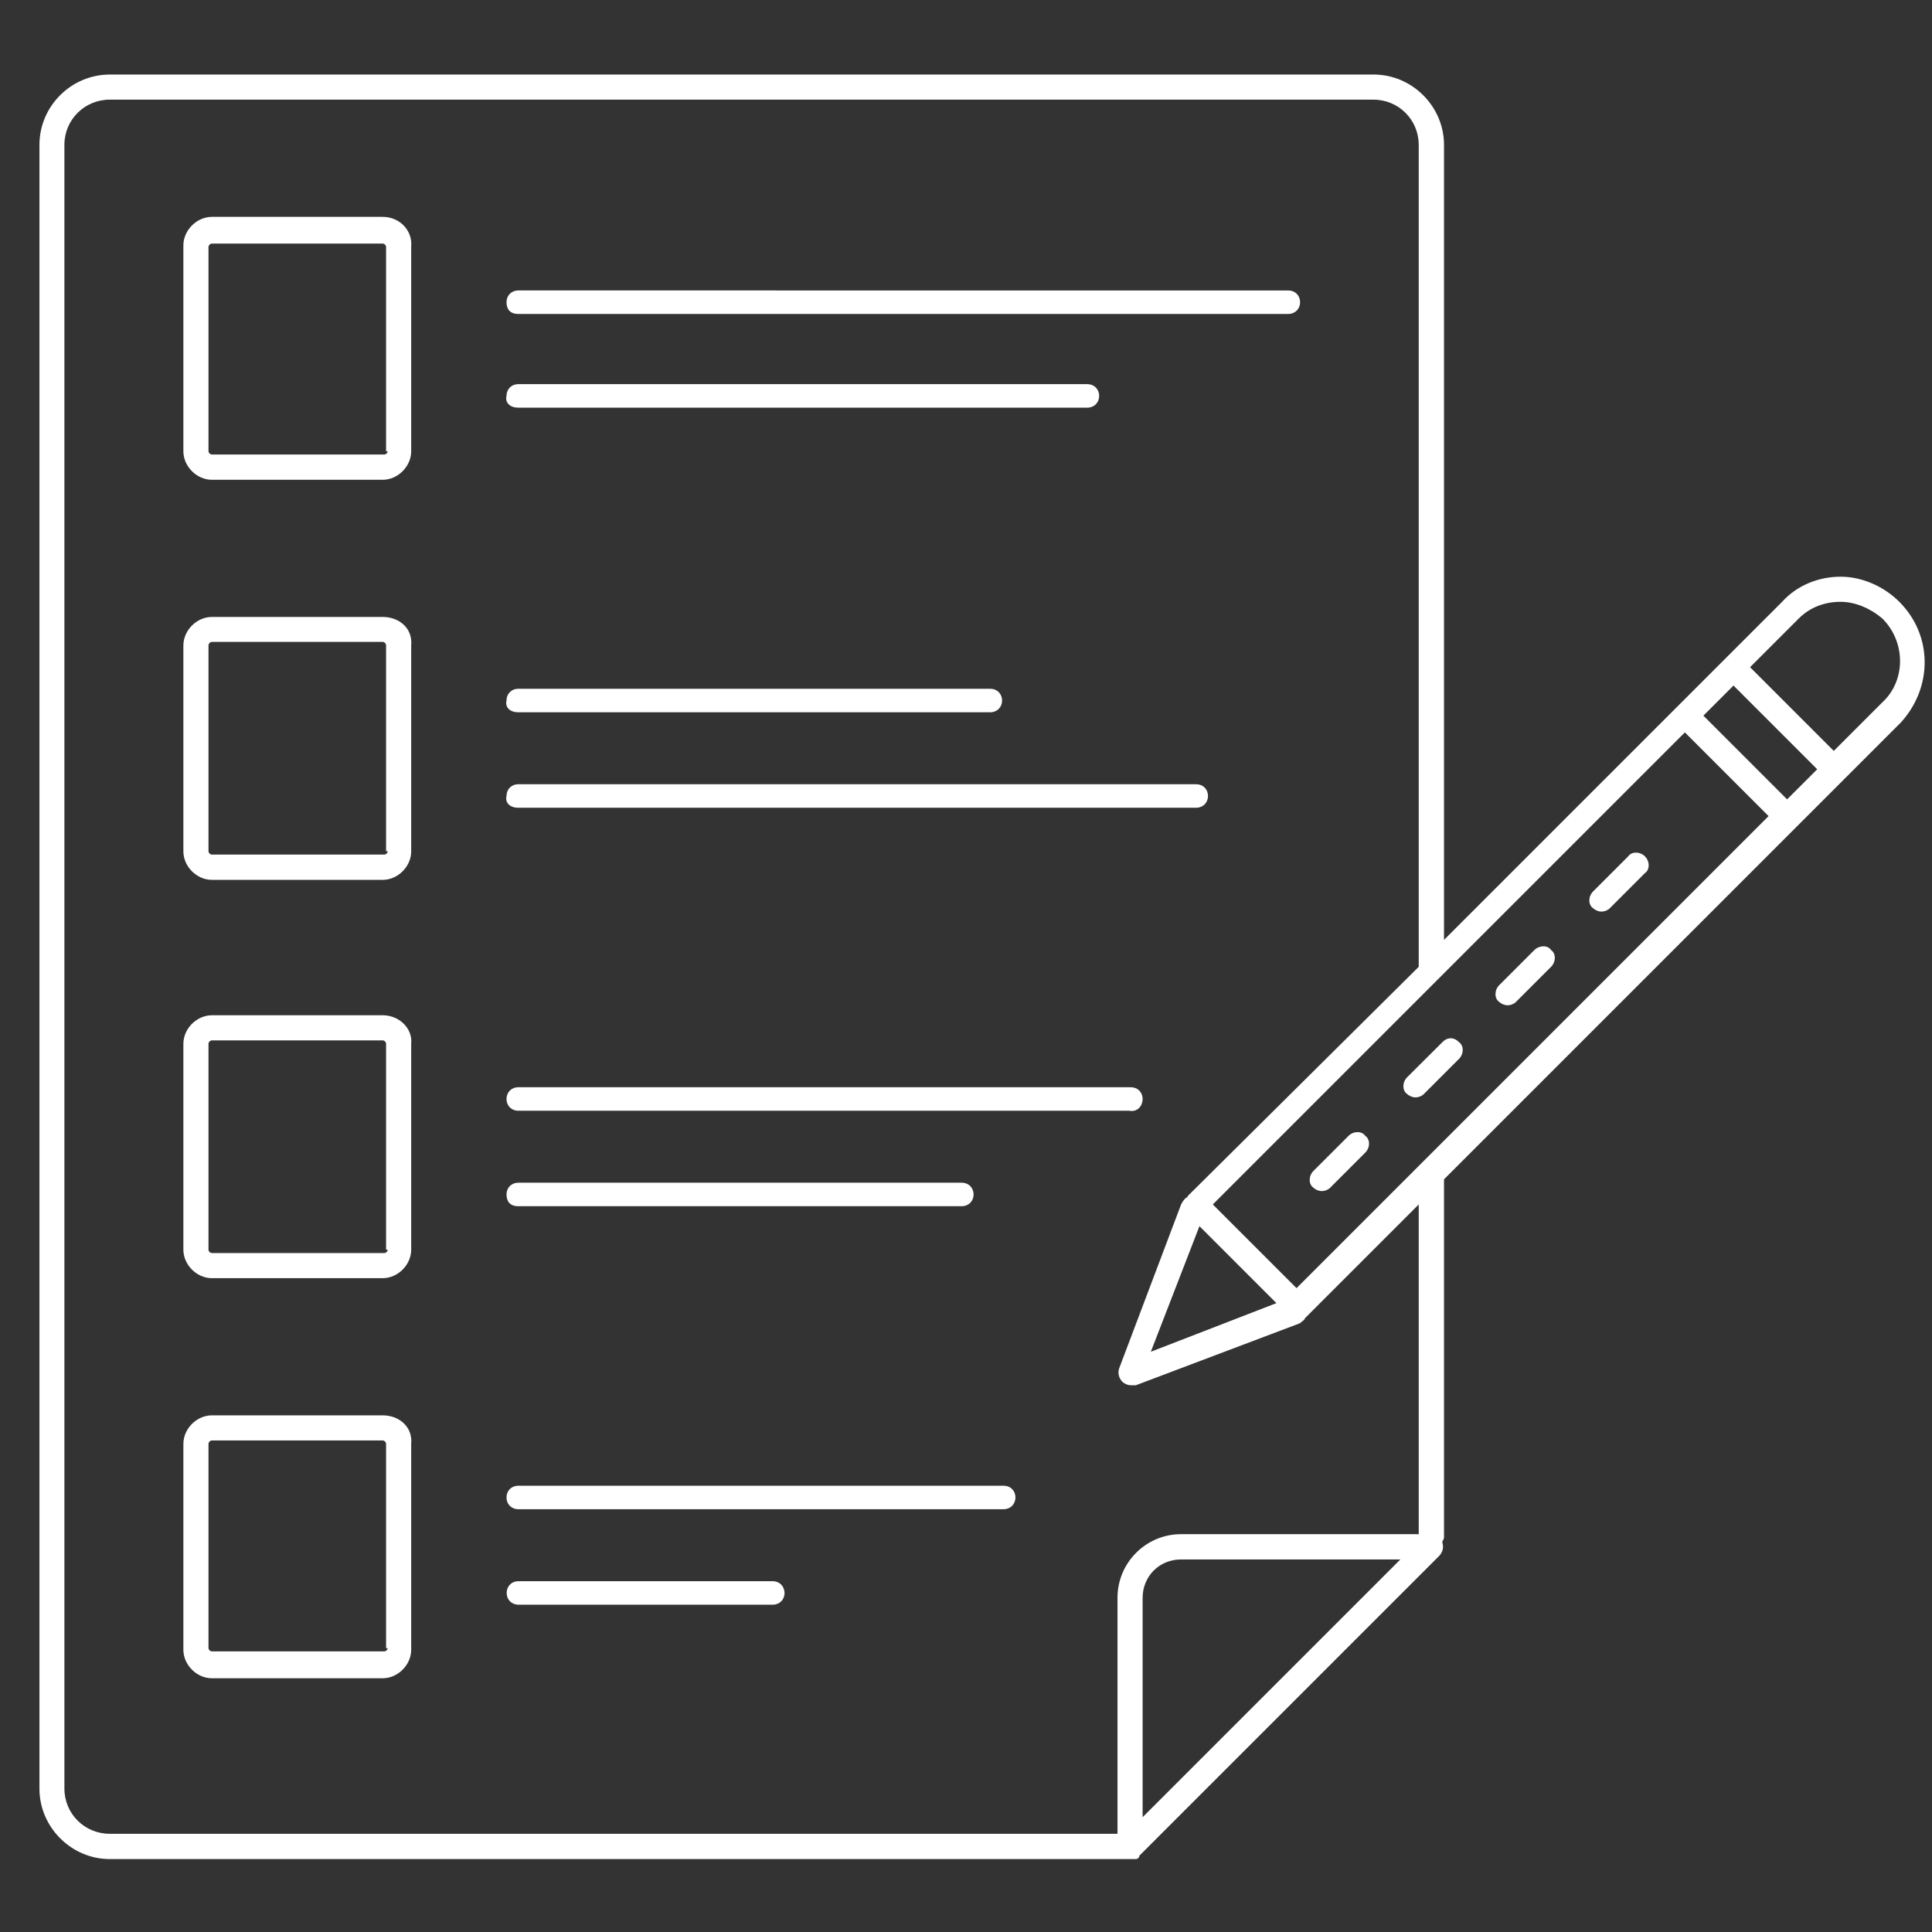 <?xml version="1.0" encoding="UTF-8"?>
<svg xmlns="http://www.w3.org/2000/svg" xmlns:xlink="http://www.w3.org/1999/xlink" version="1.1" id="Ebene_1" x="0px" y="0px" width="1200px" height="1200px" viewBox="0 0 1200 1200" style="enable-background:new 0 0 1200 1200;" xml:space="preserve">
<rect x="0" y="0" width="1200" height="1200" fill="#333333" stroke="none"/>
<style type="text/css">
	.st0{fill:#FFFFFF;}
</style>
<path class="st0" d="M1179.7,373.8c-9.4-9.4-22.9-15.6-36.4-15.6c-13.5,0-27,5.2-36.4,15.6l-210,210V90c0-23.9-19.8-43.7-43.7-43.7  h-785C44.2,46.3,24.5,66,24.5,90v1021c0,23.9,19.8,43.7,43.7,43.7h634.3h1h2.1c1,0,2.1-1,2.1-2.1l186.1-186.1  c2.1-2.1,3.1-5.2,2.1-8.3v-1c1-1,1-2.1,1-3.1V732.5l283.9-283.9C1200.5,426.8,1200.5,394.6,1179.7,373.8L1179.7,373.8z M1110,496.5  l-52-52l18.7-18.7l52,52L1110,496.5z M805.3,800.1l-52-52l293.2-293.2l52,52L805.3,800.1z M745,761.6l47.8,47.8l-78,30.2L745,761.6z   M709.7,1128.7V992.5c0-13.5,10.4-23.9,23.9-23.9h136.2L709.7,1128.7z M880.2,952.9H733.6c-21.8,0-39.5,17.7-39.5,39.5v146.6H68.1  c-15.6,0-28.1-12.5-28.1-28.1V90c0-15.6,12.5-28.1,28.1-28.1h785c15.6,0,28.1,12.5,28.1,28.1v510.5L737.7,742.9c0,0,0,1-1,1  c-1,1-2.1,2.1-3.1,4.2L695.1,850c-1,3.1,0,6.2,2.1,8.3c1,1,3.1,2.1,5.2,2.1h3.1l101.9-38.5c1-1,3.1-2.1,3.1-3.1l70.7-70.7V953  L880.2,952.9z M1169.2,436.2l-30.2,30.2l-52-52l30.2-30.2c7.3-7.3,16.6-10.4,26-10.4c9.4,0,18.7,4.2,26,10.4  C1183.8,398.8,1183.8,422.7,1169.2,436.2L1169.2,436.2z"></path>
<path class="st0" d="M895.9,647.3L874,669.1c-3.1,3.1-3.1,8.3,0,10.4c1,1,3.1,2.1,5.2,2.1c2.1,0,4.2-1,5.2-2.1l21.8-21.8  c3.1-3.1,3.1-8.3,0-10.4C903.1,644.1,899,644.1,895.9,647.3z"></path>
<path class="st0" d="M953,590.1l-21.8,21.8c-3.1,3.1-3.1,8.3,0,10.4c1,1,3.1,2.1,5.2,2.1c2.1,0,4.2-1,5.2-2.1l21.8-21.8  c3.1-3.1,3.1-8.3,0-10.4C961.4,587,956.2,587,953,590.1z"></path>
<path class="st0" d="M837.6,705.5l-21.8,21.8c-3.1,3.1-3.1,8.3,0,10.4c1,1,3.1,2.1,5.2,2.1s4.2-1,5.2-2.1l21.8-21.8  c3.1-3.1,3.1-8.3,0-10.4C845.9,702.4,840.7,702.4,837.6,705.5z"></path>
<path class="st0" d="M1021.7,531.9c-3.1-3.1-8.3-3.1-10.4,0l-21.8,21.8c-3.1,3.1-3.1,8.3,0,10.4c1,1,3.1,2.1,5.2,2.1s4.2-1,5.2-2.1  l21.8-21.8C1024.8,540.2,1024.8,535,1021.7,531.9z"></path>
<path class="st0" d="M237.7,134.7H131.6c-9.4,0-17.7,8.3-17.7,17.7v127.9c0,9.4,8.3,17.7,17.7,17.7h106.1c9.4,0,17.7-8.3,17.7-17.7  V153.4C256.4,143,248.1,134.7,237.7,134.7L237.7,134.7z M240.8,280.2c0,1-1,2.1-2.1,2.1H131.6c-1,0-2.1-1-2.1-2.1V153.4  c0-1,1-2.1,2.1-2.1h106.1c1,0,2.1,1,2.1,2.1v126.9H240.8z"></path>
<path class="st0" d="M321.9,195h478.3c4.2,0,7.3-3.1,7.3-7.3s-3.1-7.3-7.3-7.3H321.9c-4.2,0-7.3,3.1-7.3,7.3S316.7,195,321.9,195z"></path>
<path class="st0" d="M321.9,253.2h353.5c4.2,0,7.3-3.1,7.3-7.3c0-4.2-3.1-7.3-7.3-7.3H321.9c-4.2,0-7.3,3.1-7.3,7.3  C313.6,250.1,316.7,253.2,321.9,253.2z"></path>
<path class="st0" d="M237.7,383.2H131.6c-9.4,0-17.7,8.3-17.7,17.7v127.9c0,9.4,8.3,17.7,17.7,17.7h106.1c9.4,0,17.7-8.3,17.7-17.7  V400.8C256.4,390.4,248.1,383.2,237.7,383.2z M240.8,528.7c0,1-1,2.1-2.1,2.1H131.6c-1,0-2.1-1-2.1-2.1V400.8c0-1,1-2.1,2.1-2.1  h106.1c1,0,2.1,1,2.1,2.1v127.9H240.8z"></path>
<path class="st0" d="M321.9,442.4h293.2c4.2,0,7.3-3.1,7.3-7.3c0-4.2-3.1-7.3-7.3-7.3H321.9c-4.2,0-7.3,3.1-7.3,7.3  C313.6,439.3,316.7,442.4,321.9,442.4z"></path>
<path class="st0" d="M321.9,501.7H743c4.2,0,7.3-3.1,7.3-7.3c0-4.2-3.1-7.3-7.3-7.3H321.9c-4.2,0-7.3,3.1-7.3,7.3  C313.6,498.6,316.7,501.7,321.9,501.7z"></path>
<path class="st0" d="M237.7,630.6H131.6c-9.4,0-17.7,8.3-17.7,17.7v127.9c0,9.4,8.3,17.7,17.7,17.7h106.1c9.4,0,17.7-8.3,17.7-17.7  V648.3C256.4,638.9,248.1,630.6,237.7,630.6z M240.8,776.2c0,1-1,2.1-2.1,2.1H131.6c-1,0-2.1-1-2.1-2.1V648.3c0-1,1-2.1,2.1-2.1  h106.1c1,0,2.1,1,2.1,2.1v127.9H240.8z"></path>
<path class="st0" d="M709.7,682.6c0-4.2-3.1-7.3-7.3-7.3H321.9c-4.2,0-7.3,3.1-7.3,7.3c0,4.2,3.1,7.3,7.3,7.3h379.5  C706.6,690.9,709.7,686.8,709.7,682.6L709.7,682.6z"></path>
<path class="st0" d="M321.9,749.2h275.5c4.2,0,7.3-3.1,7.3-7.3s-3.1-7.3-7.3-7.3H321.9c-4.2,0-7.3,3.1-7.3,7.3  S316.7,749.2,321.9,749.2z"></path>
<path class="st0" d="M237.7,879.1H131.6c-9.4,0-17.7,8.3-17.7,17.7v127.9c0,9.4,8.3,17.7,17.7,17.7h106.1c9.4,0,17.7-8.3,17.7-17.7  V896.8C256.4,886.4,248.1,879.1,237.7,879.1L237.7,879.1z M240.8,1023.6c0,1-1,2.1-2.1,2.1H131.6c-1,0-2.1-1-2.1-2.1V896.8  c0-1,1-2.1,2.1-2.1h106.1c1,0,2.1,1,2.1,2.1v126.9H240.8z"></path>
<path class="st0" d="M623.4,922.8H321.9c-4.2,0-7.3,3.1-7.3,7.3c0,4.2,3.1,7.3,7.3,7.3h301.5c4.2,0,7.3-3.1,7.3-7.3  C630.7,925.9,627.6,922.8,623.4,922.8z"></path>
<path class="st0" d="M480,982.1h-158c-4.2,0-7.3,3.1-7.3,7.3c0,4.2,3.1,7.3,7.3,7.3h158c4.2,0,7.3-3.1,7.3-7.3  C487.2,985.2,484.1,982.1,480,982.1z"></path>
</svg>
